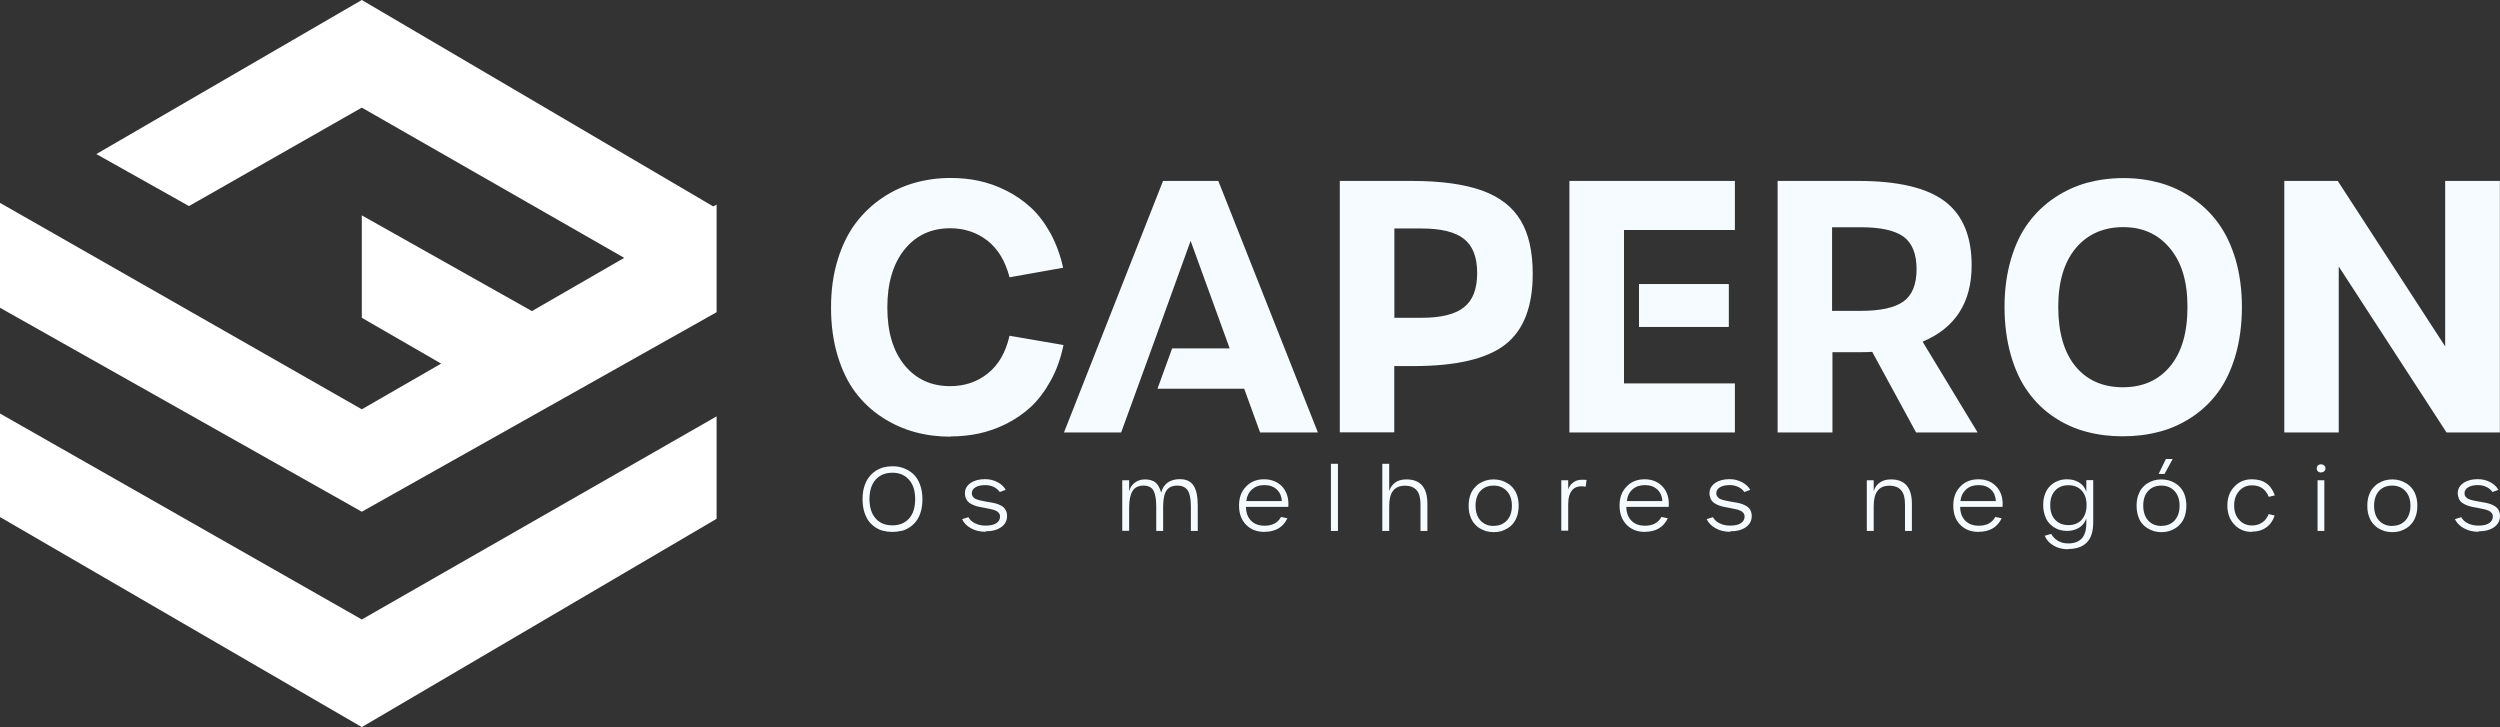 <svg xmlns="http://www.w3.org/2000/svg" width="251" height="73" viewBox="0 0 251 73" fill="none"><rect x="0" y="0" width="251" height="73" fill="#333333" stroke="none"/><g clip-path="url(#clip0_291_501)"><path d="M71.612 20.727L36.325 0L9.672 15.468L18.973 20.69L36.325 10.805L62.67 25.888L53.406 31.234L36.325 21.623V31.906L44.291 36.506L36.325 41.094L0 20.367V30.898L36.325 51.377L71.946 31.346V31.197V20.914V20.541L71.612 20.727Z" fill="white"></path><path d="M0 41.517V51.912L36.325 73L71.946 52.086V41.803L36.325 62.195L0 41.517Z" fill="white"></path><path fill-rule="evenodd" clip-rule="evenodd" d="M229.343 43.419V18.166H234.711L245.496 34.778V18.166H250.987V43.419H245.632L234.81 26.758V43.419H229.331H229.343ZM213.128 38.881C215.132 38.881 216.715 38.185 217.878 36.78C219.04 35.387 219.622 33.398 219.622 30.824C219.622 28.25 219.04 26.348 217.865 24.93C216.69 23.513 215.132 22.804 213.165 22.804C211.199 22.804 209.579 23.513 208.404 24.918C207.229 26.335 206.647 28.3 206.647 30.824C206.647 33.348 207.229 35.387 208.379 36.78C209.529 38.172 211.112 38.881 213.141 38.881H213.128ZM216.789 43.345C215.639 43.656 214.415 43.805 213.128 43.805C211.842 43.805 210.618 43.656 209.467 43.345C208.317 43.047 207.229 42.549 206.227 41.878C205.213 41.206 204.347 40.361 203.63 39.366C202.9 38.371 202.319 37.153 201.898 35.686C201.478 34.218 201.255 32.614 201.255 30.824C201.255 29.033 201.478 27.479 201.898 26.037C202.319 24.595 202.9 23.376 203.642 22.381C204.384 21.374 205.25 20.541 206.276 19.857C207.291 19.173 208.379 18.676 209.529 18.353C210.692 18.042 211.916 17.88 213.203 17.88C214.489 17.88 215.676 18.042 216.826 18.353C217.977 18.676 219.065 19.173 220.067 19.857C221.081 20.541 221.959 21.374 222.689 22.369C223.419 23.363 224.012 24.582 224.445 26.024C224.866 27.467 225.088 29.071 225.088 30.824C225.088 32.577 224.866 34.218 224.445 35.686C224.012 37.14 223.431 38.371 222.701 39.366C221.972 40.361 221.093 41.194 220.067 41.878C219.053 42.549 217.952 43.047 216.802 43.345H216.789ZM183.939 31.209H186.846C188.8 31.209 190.235 30.898 191.113 30.264C191.991 29.63 192.424 28.549 192.424 27.019C192.424 25.49 191.979 24.395 191.113 23.761C190.235 23.127 188.8 22.816 186.846 22.816H183.939V31.209ZM198.546 43.419H192.375L187.971 35.325C187.662 35.35 187.217 35.362 186.611 35.362H183.977V43.419H178.473V18.166H186.586C190.581 18.166 193.475 18.862 195.269 20.218C197.062 21.585 197.953 23.724 197.953 26.646C197.953 30.376 196.308 32.925 193.03 34.305L198.546 43.407V43.419ZM164.558 28.536H173.55V32.813H164.558V28.536ZM157.57 43.419V18.166H174.181V23.09H163.05V38.496H174.181V43.419H157.57ZM139.995 31.906H142.729C144.683 31.906 146.105 31.558 146.983 30.849C147.874 30.152 148.307 29.009 148.307 27.405C148.307 25.801 147.861 24.681 146.983 23.985C146.105 23.289 144.683 22.941 142.729 22.941H139.995V31.906ZM134.516 43.419V18.166H141.764C144.708 18.166 147.057 18.502 148.814 19.136C150.582 19.782 151.869 20.777 152.673 22.133C153.489 23.475 153.885 25.278 153.885 27.504C153.885 30.811 152.957 33.174 151.114 34.604C149.271 36.034 146.192 36.755 141.9 36.755H139.983V43.407H134.504L134.516 43.419ZM126.514 43.419L124.918 39.03H116.211L117.683 34.977H123.459L119.538 24.184C116.891 31.508 114.987 36.805 112.563 43.419H106.824L116.768 18.166H122.321L132.315 43.419H126.526H126.514ZM95.445 43.842C94.183 43.842 92.996 43.693 91.858 43.382C90.72 43.071 89.632 42.587 88.593 41.915C87.554 41.244 86.664 40.41 85.909 39.428C85.155 38.434 84.549 37.203 84.103 35.735C83.658 34.268 83.436 32.652 83.436 30.874C83.436 29.096 83.658 27.541 84.103 26.087C84.549 24.632 85.155 23.413 85.909 22.406C86.664 21.411 87.554 20.553 88.581 19.869C89.595 19.173 90.696 18.676 91.846 18.353C92.996 18.029 94.183 17.868 95.433 17.868C96.397 17.868 97.35 17.955 98.265 18.154C99.18 18.353 100.096 18.663 100.998 19.123C101.914 19.571 102.73 20.143 103.472 20.814C104.214 21.486 104.87 22.356 105.451 23.388C106.02 24.433 106.453 25.589 106.737 26.882L101.357 27.84C100.937 26.211 100.194 24.992 99.143 24.159C98.079 23.339 96.83 22.916 95.396 22.916C93.503 22.916 91.97 23.625 90.819 25.042C89.669 26.472 89.088 28.412 89.088 30.861C89.088 33.311 89.657 35.238 90.807 36.655C91.97 38.073 93.491 38.769 95.396 38.769C96.855 38.769 98.117 38.346 99.18 37.489C100.244 36.643 100.974 35.387 101.357 33.709L106.774 34.641C106.502 35.959 106.082 37.153 105.5 38.197C104.919 39.254 104.264 40.124 103.534 40.821C102.792 41.505 101.963 42.077 101.06 42.537C100.145 42.997 99.217 43.32 98.302 43.519C97.374 43.718 96.422 43.817 95.445 43.817V43.842Z" fill="#F5FBFF"></path><path d="M248.847 53.392C248.303 53.392 247.809 53.28 247.388 53.044C246.967 52.82 246.658 52.509 246.473 52.123L247.104 51.925C247.252 52.198 247.487 52.41 247.784 52.546C248.081 52.695 248.427 52.77 248.835 52.77C249.293 52.77 249.651 52.696 249.899 52.534C250.146 52.372 250.282 52.148 250.282 51.862C250.282 51.726 250.245 51.601 250.158 51.502C250.072 51.402 249.973 51.315 249.837 51.266C249.701 51.203 249.54 51.154 249.367 51.116C249.194 51.079 249.008 51.042 248.81 51.004C248.612 50.967 248.427 50.93 248.229 50.892C248.031 50.855 247.858 50.806 247.672 50.731C247.499 50.669 247.339 50.582 247.202 50.482C247.066 50.383 246.955 50.258 246.881 50.084C246.807 49.923 246.757 49.736 246.757 49.512C246.757 49.102 246.955 48.754 247.326 48.493C247.71 48.232 248.192 48.107 248.773 48.107C249.218 48.107 249.639 48.207 250.01 48.406C250.393 48.605 250.666 48.866 250.839 49.177L250.245 49.4C250.097 49.189 249.899 49.015 249.639 48.891C249.379 48.766 249.095 48.704 248.786 48.704C248.365 48.704 248.044 48.779 247.796 48.928C247.561 49.077 247.437 49.276 247.437 49.525C247.437 49.662 247.475 49.786 247.561 49.885C247.648 49.985 247.747 50.072 247.895 50.122C248.031 50.171 248.192 50.221 248.365 50.258C248.538 50.296 248.724 50.333 248.922 50.37C249.12 50.395 249.317 50.432 249.515 50.47C249.713 50.507 249.899 50.557 250.072 50.619C250.245 50.694 250.406 50.768 250.542 50.855C250.678 50.955 250.789 51.079 250.876 51.241C250.95 51.402 251 51.589 251 51.8C251 52.273 250.802 52.646 250.418 52.919C250.022 53.205 249.503 53.342 248.86 53.342M240.19 52.795C240.746 52.795 241.179 52.608 241.513 52.248C241.835 51.875 242.008 51.39 242.008 50.768C242.008 50.147 241.835 49.662 241.501 49.301C241.167 48.94 240.722 48.754 240.177 48.754C239.633 48.754 239.188 48.928 238.854 49.288C238.532 49.649 238.359 50.147 238.359 50.768C238.359 51.39 238.52 51.9 238.854 52.26C239.188 52.621 239.621 52.807 240.177 52.807L240.19 52.795ZM240.19 53.429C239.93 53.429 239.683 53.392 239.435 53.33C239.2 53.255 238.965 53.156 238.755 53.019C238.532 52.882 238.359 52.708 238.198 52.509C238.038 52.31 237.914 52.049 237.815 51.751C237.716 51.452 237.679 51.129 237.679 50.768C237.679 50.408 237.728 50.084 237.815 49.798C237.914 49.512 238.038 49.251 238.198 49.052C238.359 48.853 238.545 48.679 238.755 48.542C238.965 48.406 239.2 48.306 239.435 48.232C239.67 48.169 239.93 48.132 240.19 48.132C240.449 48.132 240.697 48.169 240.932 48.232C241.167 48.306 241.402 48.406 241.612 48.542C241.835 48.679 242.02 48.853 242.181 49.052C242.342 49.251 242.465 49.5 242.564 49.798C242.663 50.097 242.7 50.42 242.7 50.768C242.7 51.116 242.663 51.465 242.564 51.751C242.465 52.049 242.342 52.298 242.181 52.509C242.02 52.708 241.835 52.882 241.624 53.019C241.402 53.156 241.179 53.255 240.944 53.33C240.709 53.392 240.462 53.429 240.19 53.429ZM232.682 53.305V48.219H233.362V53.305H232.682ZM233.029 47.436C232.905 47.436 232.806 47.399 232.719 47.324C232.645 47.249 232.596 47.15 232.596 47.026C232.596 46.901 232.645 46.802 232.719 46.727C232.806 46.653 232.905 46.615 233.029 46.615C233.152 46.615 233.251 46.653 233.338 46.727C233.424 46.802 233.474 46.901 233.474 47.026C233.474 47.15 233.437 47.249 233.338 47.324C233.251 47.399 233.14 47.436 233.029 47.436ZM226.09 53.404C225.373 53.404 224.779 53.156 224.321 52.658C223.851 52.161 223.629 51.527 223.629 50.756C223.629 49.985 223.851 49.363 224.321 48.866C224.779 48.368 225.373 48.12 226.09 48.12C227.253 48.12 228.019 48.654 228.39 49.736L227.784 49.885C227.475 49.114 226.919 48.729 226.102 48.729C225.571 48.729 225.15 48.916 224.816 49.288C224.482 49.674 224.309 50.147 224.309 50.743C224.309 51.34 224.47 51.825 224.816 52.198C225.15 52.571 225.583 52.758 226.102 52.758C226.498 52.758 226.832 52.658 227.129 52.459C227.413 52.26 227.636 51.974 227.772 51.614L228.378 51.763C228.205 52.273 227.92 52.683 227.525 52.957C227.129 53.242 226.647 53.379 226.078 53.379L226.09 53.404ZM217.024 52.795C217.568 52.795 218.014 52.608 218.335 52.248C218.669 51.875 218.83 51.39 218.83 50.768C218.83 50.147 218.657 49.662 218.323 49.301C217.989 48.94 217.544 48.754 216.999 48.754C216.455 48.754 216.01 48.928 215.676 49.288C215.342 49.649 215.181 50.147 215.181 50.768C215.181 51.39 215.354 51.9 215.676 52.26C216.01 52.621 216.455 52.807 217.012 52.807L217.024 52.795ZM217.024 53.429C216.764 53.429 216.505 53.392 216.27 53.33C216.022 53.255 215.8 53.156 215.589 53.019C215.367 52.882 215.181 52.708 215.02 52.509C214.86 52.31 214.736 52.049 214.649 51.751C214.563 51.452 214.513 51.129 214.513 50.768C214.513 50.408 214.563 50.084 214.649 49.798C214.748 49.512 214.872 49.251 215.02 49.052C215.181 48.853 215.367 48.679 215.577 48.542C215.8 48.406 216.01 48.306 216.257 48.232C216.492 48.169 216.74 48.132 216.999 48.132C217.259 48.132 217.506 48.169 217.754 48.232C218.001 48.306 218.224 48.406 218.434 48.542C218.644 48.679 218.842 48.853 218.991 49.052C219.151 49.251 219.287 49.5 219.374 49.798C219.461 50.097 219.51 50.42 219.51 50.768C219.51 51.116 219.461 51.465 219.374 51.751C219.287 52.049 219.151 52.298 218.991 52.509C218.83 52.708 218.644 52.882 218.434 53.019C218.224 53.156 217.989 53.255 217.754 53.33C217.519 53.392 217.271 53.429 217.012 53.429H217.024ZM216.727 47.585L217.457 46.081H218.137L217.321 47.585H216.727ZM207.674 52.72C208.23 52.72 208.663 52.546 208.997 52.186C209.319 51.825 209.492 51.34 209.492 50.718C209.492 50.097 209.331 49.612 208.997 49.251C208.663 48.891 208.218 48.717 207.661 48.717C207.105 48.717 206.672 48.891 206.338 49.251C206.004 49.612 205.843 50.097 205.843 50.718C205.843 51.34 206.004 51.837 206.338 52.186C206.672 52.546 207.105 52.72 207.674 52.72ZM207.649 55.145C207.105 55.145 206.61 55.033 206.19 54.784C205.769 54.548 205.472 54.212 205.287 53.79L205.942 53.603C206.091 53.889 206.326 54.125 206.622 54.299C206.919 54.474 207.266 54.561 207.637 54.561C208.23 54.561 208.688 54.399 208.997 54.076C209.306 53.752 209.467 53.242 209.467 52.534V52.049C209.319 52.472 209.071 52.782 208.725 52.994C208.379 53.193 207.983 53.305 207.538 53.305C207.278 53.305 207.043 53.267 206.808 53.205C206.573 53.143 206.363 53.031 206.152 52.894C205.955 52.758 205.769 52.584 205.621 52.385C205.472 52.186 205.361 51.937 205.274 51.651C205.188 51.365 205.138 51.054 205.138 50.706C205.138 50.283 205.2 49.91 205.336 49.562C205.46 49.226 205.645 48.965 205.868 48.754C206.091 48.542 206.338 48.393 206.622 48.281C206.907 48.169 207.204 48.12 207.525 48.12C207.983 48.12 208.379 48.219 208.725 48.431C209.071 48.63 209.319 48.94 209.467 49.363V48.207H210.16V52.422C210.16 53.355 209.949 54.026 209.517 54.461C209.096 54.896 208.465 55.12 207.637 55.12L207.649 55.145ZM196.827 50.308H200.389C200.352 49.811 200.191 49.425 199.882 49.139C199.573 48.853 199.152 48.704 198.645 48.704C198.138 48.704 197.73 48.841 197.408 49.127C197.087 49.413 196.889 49.798 196.827 50.296V50.308ZM198.67 53.404C197.891 53.404 197.272 53.168 196.802 52.683C196.332 52.198 196.109 51.564 196.109 50.756C196.109 49.947 196.345 49.338 196.814 48.853C197.284 48.356 197.891 48.12 198.633 48.12C199.412 48.12 200.018 48.381 200.475 48.891C200.921 49.4 201.119 50.072 201.057 50.892H196.802C196.802 51.477 196.988 51.949 197.322 52.285C197.656 52.621 198.113 52.782 198.682 52.782C199.449 52.782 200.005 52.496 200.327 51.9L200.97 52.036C200.525 52.944 199.758 53.392 198.67 53.392V53.404ZM187.427 53.305V48.219H188.12V49.301C188.231 48.94 188.441 48.654 188.738 48.443C189.035 48.232 189.406 48.132 189.851 48.132C191.261 48.132 191.954 48.953 191.954 50.582V53.305H191.261V50.631C191.261 49.997 191.137 49.525 190.878 49.226C190.618 48.916 190.222 48.766 189.678 48.766C188.639 48.766 188.12 49.438 188.12 50.781V53.305H187.427ZM173.711 53.392C173.167 53.392 172.672 53.28 172.264 53.044C171.843 52.82 171.534 52.509 171.348 52.123L171.979 51.925C172.128 52.198 172.363 52.41 172.659 52.546C172.956 52.695 173.303 52.77 173.711 52.77C174.168 52.77 174.527 52.696 174.774 52.534C175.022 52.372 175.158 52.148 175.158 51.862C175.158 51.726 175.121 51.601 175.034 51.502C174.948 51.402 174.849 51.315 174.713 51.266C174.576 51.203 174.416 51.154 174.243 51.116C174.069 51.079 173.884 51.042 173.686 51.004C173.488 50.967 173.303 50.93 173.105 50.892C172.907 50.855 172.734 50.806 172.548 50.731C172.375 50.669 172.214 50.582 172.078 50.482C171.942 50.383 171.831 50.258 171.757 50.084C171.682 49.923 171.633 49.736 171.633 49.512C171.633 49.102 171.831 48.754 172.202 48.493C172.585 48.232 173.068 48.107 173.649 48.107C174.094 48.107 174.502 48.207 174.886 48.406C175.269 48.605 175.541 48.866 175.727 49.177L175.133 49.4C174.985 49.189 174.787 49.015 174.527 48.891C174.267 48.766 173.983 48.704 173.661 48.704C173.241 48.704 172.919 48.779 172.672 48.928C172.437 49.077 172.313 49.276 172.313 49.525C172.313 49.662 172.363 49.786 172.437 49.885C172.523 49.985 172.622 50.072 172.771 50.122C172.907 50.171 173.068 50.221 173.241 50.258C173.414 50.296 173.599 50.333 173.797 50.37C173.995 50.395 174.193 50.432 174.391 50.47C174.589 50.507 174.774 50.557 174.948 50.619C175.121 50.694 175.281 50.768 175.418 50.855C175.554 50.955 175.665 51.079 175.751 51.241C175.826 51.402 175.875 51.589 175.875 51.8C175.875 52.273 175.677 52.646 175.294 52.919C174.898 53.205 174.379 53.342 173.723 53.342L173.711 53.392ZM163.334 50.308H166.896C166.871 49.811 166.698 49.425 166.389 49.139C166.08 48.853 165.659 48.704 165.152 48.704C164.645 48.704 164.237 48.841 163.915 49.127C163.581 49.413 163.396 49.798 163.334 50.296V50.308ZM165.177 53.404C164.397 53.404 163.779 53.168 163.309 52.683C162.839 52.198 162.604 51.564 162.604 50.756C162.604 49.947 162.839 49.338 163.309 48.853C163.779 48.356 164.385 48.12 165.127 48.12C165.869 48.12 166.512 48.381 166.958 48.891C167.403 49.4 167.601 50.072 167.539 50.892H163.284C163.284 51.477 163.47 51.949 163.804 52.285C164.138 52.621 164.595 52.782 165.164 52.782C165.931 52.782 166.488 52.496 166.809 51.9L167.452 52.036C167.007 52.944 166.24 53.392 165.164 53.392L165.177 53.404ZM156.754 53.305V48.219H157.447V49.139C157.496 48.978 157.57 48.841 157.669 48.717C157.756 48.592 157.892 48.48 158.04 48.381C158.189 48.281 158.362 48.219 158.572 48.182C158.77 48.157 159.017 48.157 159.289 48.182L159.203 48.866C158.609 48.754 158.164 48.866 157.879 49.177C157.583 49.5 157.447 49.985 157.447 50.656V53.28H156.754V53.305ZM149.976 52.795C150.52 52.795 150.966 52.608 151.3 52.248C151.633 51.875 151.794 51.39 151.794 50.768C151.794 50.147 151.621 49.662 151.287 49.301C150.953 48.94 150.508 48.754 149.964 48.754C149.42 48.754 148.974 48.928 148.64 49.288C148.306 49.649 148.146 50.147 148.146 50.768C148.146 51.39 148.306 51.9 148.64 52.26C148.974 52.621 149.407 52.807 149.964 52.807L149.976 52.795ZM149.976 53.429C149.716 53.429 149.469 53.392 149.222 53.33C148.974 53.255 148.752 53.156 148.529 53.019C148.306 52.882 148.133 52.708 147.973 52.509C147.812 52.31 147.688 52.049 147.589 51.751C147.49 51.452 147.453 51.129 147.453 50.768C147.453 50.408 147.503 50.084 147.589 49.798C147.676 49.512 147.812 49.251 147.973 49.052C148.133 48.853 148.319 48.679 148.529 48.542C148.739 48.406 148.974 48.306 149.209 48.232C149.444 48.169 149.692 48.132 149.951 48.132C150.211 48.132 150.459 48.169 150.706 48.232C150.941 48.306 151.176 48.406 151.386 48.542C151.609 48.679 151.794 48.853 151.955 49.052C152.116 49.251 152.24 49.5 152.338 49.798C152.425 50.097 152.475 50.42 152.475 50.768C152.475 51.116 152.425 51.465 152.338 51.751C152.24 52.049 152.116 52.298 151.955 52.509C151.807 52.708 151.609 52.882 151.399 53.019C151.176 53.156 150.953 53.255 150.718 53.33C150.483 53.392 150.236 53.429 149.964 53.429H149.976ZM138.783 53.305V46.566H139.476V49.301C139.587 48.953 139.785 48.667 140.082 48.443C140.378 48.232 140.749 48.132 141.207 48.132C142.617 48.132 143.31 48.953 143.31 50.582V53.305H142.617V50.631C142.617 49.997 142.493 49.525 142.234 49.226C141.974 48.916 141.578 48.766 141.046 48.766C139.995 48.766 139.476 49.438 139.476 50.781V53.305H138.783ZM133.625 53.305V46.566H134.33V53.305H133.625ZM125.128 50.308H128.691C128.666 49.811 128.493 49.425 128.183 49.139C127.874 48.853 127.466 48.704 126.947 48.704C126.427 48.704 126.044 48.841 125.71 49.127C125.388 49.413 125.19 49.798 125.128 50.296V50.308ZM126.971 53.404C126.192 53.404 125.574 53.168 125.104 52.683C124.634 52.198 124.399 51.564 124.399 50.756C124.399 49.947 124.634 49.338 125.104 48.853C125.574 48.356 126.18 48.12 126.922 48.12C127.664 48.12 128.307 48.381 128.765 48.891C129.21 49.4 129.408 50.072 129.346 50.892H125.091C125.104 51.477 125.277 51.949 125.611 52.285C125.945 52.621 126.402 52.782 126.971 52.782C127.738 52.782 128.295 52.496 128.616 51.9L129.259 52.036C128.814 52.944 128.06 53.392 126.971 53.392V53.404ZM112.674 53.305V48.219H113.366V49.351C113.453 48.978 113.638 48.679 113.923 48.468C114.207 48.244 114.554 48.132 114.962 48.132C115.407 48.132 115.766 48.244 116.013 48.443C116.26 48.654 116.446 48.99 116.582 49.463C116.693 49.027 116.904 48.692 117.225 48.456C117.547 48.232 117.955 48.107 118.437 48.107C119.093 48.107 119.55 48.319 119.835 48.754C120.119 49.189 120.255 49.861 120.255 50.793V53.305H119.563V50.843C119.563 50.109 119.464 49.575 119.254 49.251C119.043 48.928 118.697 48.754 118.202 48.754C117.708 48.754 117.337 48.916 117.114 49.251C116.891 49.587 116.78 50.122 116.78 50.843V53.305H116.087V50.855C116.087 50.109 115.988 49.575 115.803 49.239C115.617 48.916 115.271 48.754 114.801 48.754C114.331 48.754 113.935 48.928 113.713 49.288C113.49 49.649 113.366 50.196 113.366 50.93V53.292H112.674V53.305ZM98.957 53.392C98.413 53.392 97.931 53.28 97.498 53.044C97.077 52.82 96.768 52.509 96.595 52.123L97.226 51.925C97.374 52.198 97.609 52.41 97.906 52.546C98.203 52.695 98.549 52.77 98.957 52.77C99.415 52.77 99.774 52.696 100.021 52.534C100.281 52.372 100.404 52.148 100.404 51.862C100.404 51.726 100.367 51.601 100.281 51.502C100.207 51.402 100.095 51.315 99.959 51.266C99.823 51.203 99.662 51.154 99.489 51.116C99.316 51.079 99.13 51.042 98.933 51.004C98.735 50.967 98.537 50.93 98.351 50.892C98.153 50.855 97.968 50.806 97.795 50.731C97.622 50.669 97.461 50.582 97.325 50.482C97.189 50.383 97.077 50.258 97.003 50.084C96.917 49.923 96.879 49.736 96.879 49.512C96.879 49.102 97.065 48.754 97.448 48.493C97.832 48.232 98.314 48.107 98.908 48.107C99.353 48.107 99.774 48.207 100.145 48.406C100.528 48.605 100.8 48.866 100.973 49.177L100.38 49.4C100.231 49.189 100.033 49.015 99.774 48.891C99.514 48.766 99.23 48.704 98.908 48.704C98.487 48.704 98.166 48.779 97.931 48.928C97.683 49.077 97.572 49.276 97.572 49.525C97.572 49.662 97.609 49.786 97.696 49.885C97.77 49.985 97.881 50.072 98.017 50.122C98.153 50.171 98.314 50.221 98.487 50.258C98.66 50.296 98.846 50.333 99.044 50.37C99.242 50.395 99.44 50.432 99.638 50.47C99.835 50.507 100.021 50.557 100.194 50.619C100.38 50.694 100.528 50.768 100.664 50.855C100.8 50.955 100.899 51.079 100.986 51.241C101.072 51.402 101.109 51.589 101.109 51.8C101.109 52.273 100.912 52.646 100.528 52.919C100.132 53.205 99.613 53.342 98.957 53.342V53.392ZM87.913 52.049C88.308 52.509 88.877 52.745 89.595 52.745C90.312 52.745 90.869 52.509 91.277 52.049C91.685 51.589 91.883 50.942 91.883 50.109C91.883 49.276 91.685 48.642 91.264 48.169C90.856 47.697 90.3 47.461 89.595 47.461C88.89 47.461 88.321 47.697 87.913 48.157C87.504 48.617 87.294 49.276 87.294 50.097C87.294 50.917 87.492 51.576 87.9 52.036L87.913 52.049ZM90.522 53.292C90.225 53.367 89.916 53.404 89.595 53.404C89.273 53.404 88.964 53.367 88.667 53.292C88.37 53.218 88.098 53.093 87.851 52.919C87.603 52.745 87.381 52.534 87.195 52.285C87.01 52.024 86.874 51.713 86.762 51.353C86.651 50.98 86.602 50.569 86.602 50.109C86.602 49.649 86.651 49.251 86.762 48.891C86.874 48.518 87.022 48.207 87.208 47.958C87.393 47.697 87.616 47.486 87.863 47.312C88.123 47.138 88.395 47.013 88.692 46.926C88.989 46.852 89.298 46.814 89.619 46.814C90.015 46.814 90.399 46.876 90.745 47.013C91.104 47.15 91.413 47.336 91.697 47.597C91.982 47.859 92.204 48.207 92.365 48.642C92.526 49.077 92.612 49.562 92.612 50.122C92.612 50.569 92.563 50.98 92.452 51.365C92.34 51.738 92.192 52.049 92.007 52.298C91.821 52.546 91.598 52.77 91.339 52.932C91.079 53.106 90.807 53.23 90.522 53.305V53.292Z" fill="#F5FBFF"></path><path d="M173.55 28.536H164.559V32.813H173.55V28.536Z" fill="#F5FBFF"></path></g><defs><clipPath id="clip0_291_501"><rect width="251" height="73" fill="white"></rect></clipPath></defs></svg>